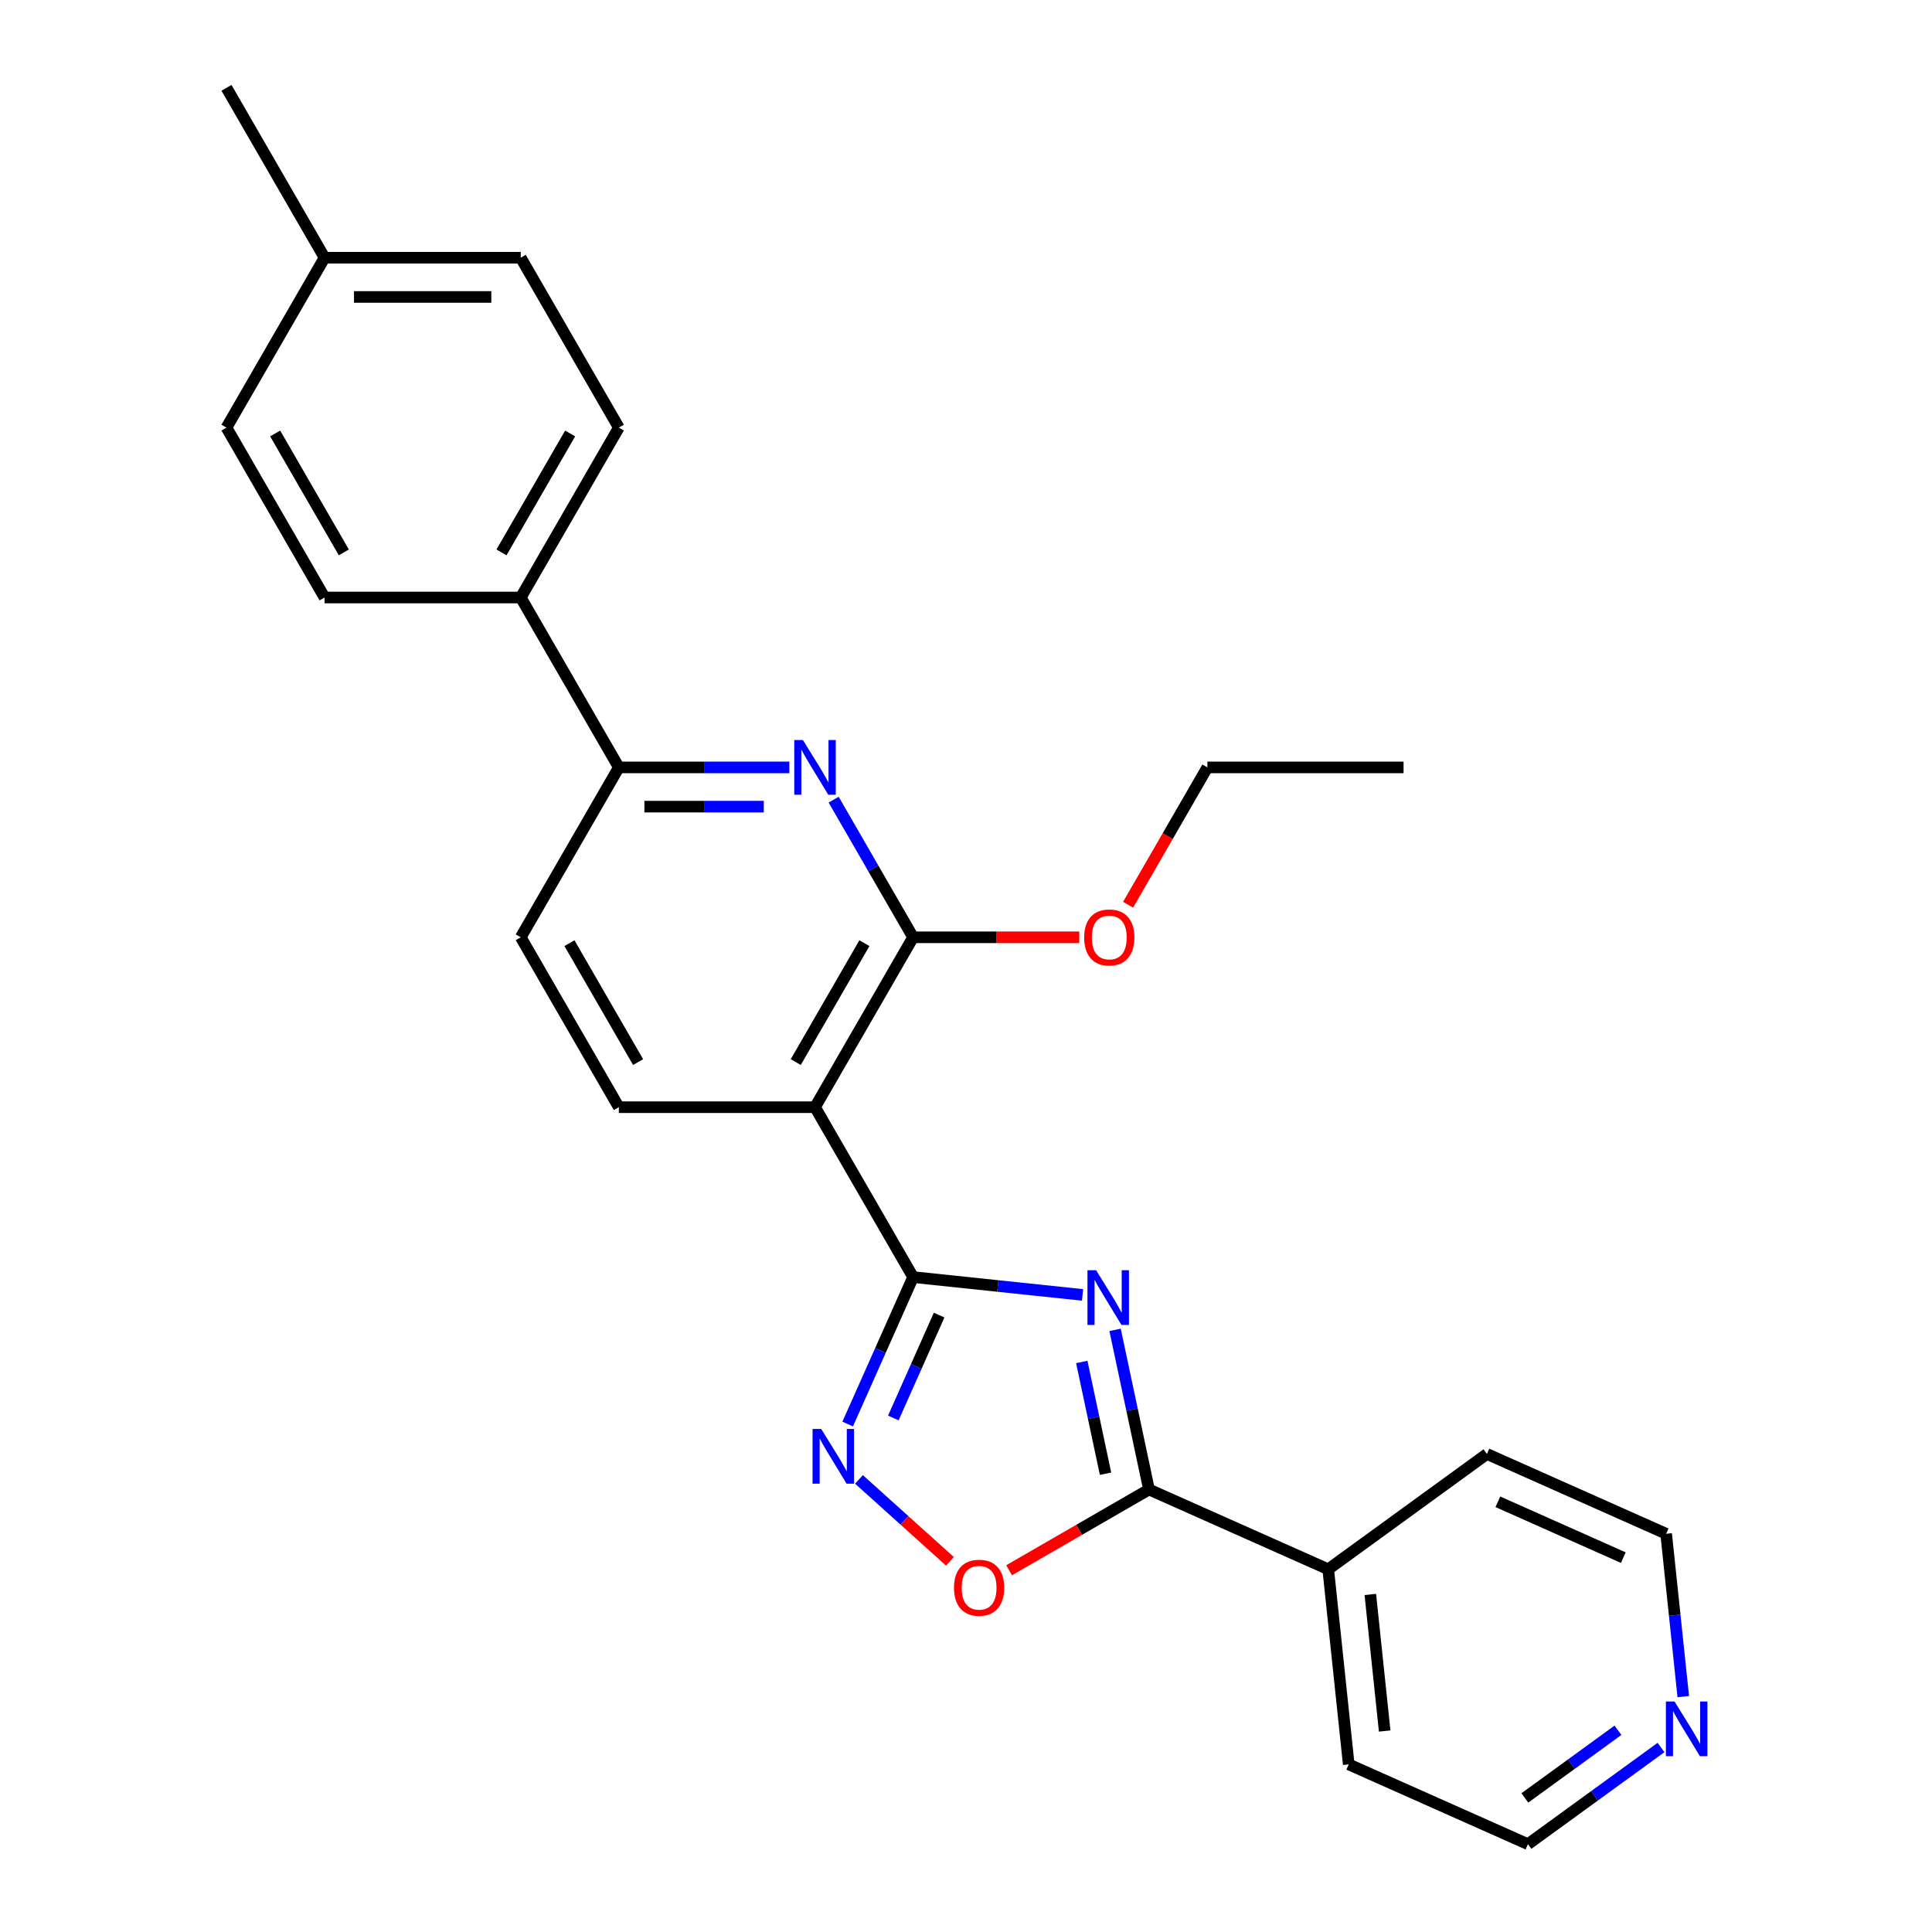 <?xml version='1.0' encoding='iso-8859-1'?>
<svg version='1.1' baseProfile='full'
              xmlns='http://www.w3.org/2000/svg'
                      xmlns:rdkit='http://www.rdkit.org/xml'
                      xmlns:xlink='http://www.w3.org/1999/xlink'
                  xml:space='preserve'
width='1000px' height='1000px' viewBox='0 0 1000 1000'>
<!-- END OF HEADER -->
<rect style='opacity:1.0;fill:#FFFFFF;stroke:none' width='1000' height='1000' x='0' y='0'> </rect>
<path class='bond-0' d='M 560.33,670.239 L 516.477,665.63' style='fill:none;fill-rule:evenodd;stroke:#0000FF;stroke-width:6px;stroke-linecap:butt;stroke-linejoin:miter;stroke-opacity:1' />
<path class='bond-0' d='M 516.477,665.63 L 472.623,661.021' style='fill:none;fill-rule:evenodd;stroke:#000000;stroke-width:6px;stroke-linecap:butt;stroke-linejoin:miter;stroke-opacity:1' />
<path class='bond-3' d='M 577.158,688.333 L 585.939,729.646' style='fill:none;fill-rule:evenodd;stroke:#0000FF;stroke-width:6px;stroke-linecap:butt;stroke-linejoin:miter;stroke-opacity:1' />
<path class='bond-3' d='M 585.939,729.646 L 594.721,770.958' style='fill:none;fill-rule:evenodd;stroke:#000000;stroke-width:6px;stroke-linecap:butt;stroke-linejoin:miter;stroke-opacity:1' />
<path class='bond-3' d='M 559.928,704.949 L 566.075,733.868' style='fill:none;fill-rule:evenodd;stroke:#0000FF;stroke-width:6px;stroke-linecap:butt;stroke-linejoin:miter;stroke-opacity:1' />
<path class='bond-3' d='M 566.075,733.868 L 572.222,762.787' style='fill:none;fill-rule:evenodd;stroke:#000000;stroke-width:6px;stroke-linecap:butt;stroke-linejoin:miter;stroke-opacity:1' />
<path class='bond-1' d='M 472.623,661.021 L 421.852,573.083' style='fill:none;fill-rule:evenodd;stroke:#000000;stroke-width:6px;stroke-linecap:butt;stroke-linejoin:miter;stroke-opacity:1' />
<path class='bond-2' d='M 472.623,661.021 L 455.69,699.053' style='fill:none;fill-rule:evenodd;stroke:#000000;stroke-width:6px;stroke-linecap:butt;stroke-linejoin:miter;stroke-opacity:1' />
<path class='bond-2' d='M 455.69,699.053 L 438.757,737.085' style='fill:none;fill-rule:evenodd;stroke:#0000FF;stroke-width:6px;stroke-linecap:butt;stroke-linejoin:miter;stroke-opacity:1' />
<path class='bond-2' d='M 486.096,680.691 L 474.243,707.313' style='fill:none;fill-rule:evenodd;stroke:#000000;stroke-width:6px;stroke-linecap:butt;stroke-linejoin:miter;stroke-opacity:1' />
<path class='bond-2' d='M 474.243,707.313 L 462.389,733.936' style='fill:none;fill-rule:evenodd;stroke:#0000FF;stroke-width:6px;stroke-linecap:butt;stroke-linejoin:miter;stroke-opacity:1' />
<path class='bond-4' d='M 421.852,573.083 L 472.623,485.145' style='fill:none;fill-rule:evenodd;stroke:#000000;stroke-width:6px;stroke-linecap:butt;stroke-linejoin:miter;stroke-opacity:1' />
<path class='bond-4' d='M 411.88,549.738 L 447.42,488.181' style='fill:none;fill-rule:evenodd;stroke:#000000;stroke-width:6px;stroke-linecap:butt;stroke-linejoin:miter;stroke-opacity:1' />
<path class='bond-8' d='M 421.852,573.083 L 320.31,573.083' style='fill:none;fill-rule:evenodd;stroke:#000000;stroke-width:6px;stroke-linecap:butt;stroke-linejoin:miter;stroke-opacity:1' />
<path class='bond-26' d='M 444.601,765.74 L 468.146,786.94' style='fill:none;fill-rule:evenodd;stroke:#0000FF;stroke-width:6px;stroke-linecap:butt;stroke-linejoin:miter;stroke-opacity:1' />
<path class='bond-26' d='M 468.146,786.94 L 491.691,808.14' style='fill:none;fill-rule:evenodd;stroke:#FF0000;stroke-width:6px;stroke-linecap:butt;stroke-linejoin:miter;stroke-opacity:1' />
<path class='bond-6' d='M 594.721,770.958 L 558.521,791.858' style='fill:none;fill-rule:evenodd;stroke:#000000;stroke-width:6px;stroke-linecap:butt;stroke-linejoin:miter;stroke-opacity:1' />
<path class='bond-6' d='M 558.521,791.858 L 522.321,812.758' style='fill:none;fill-rule:evenodd;stroke:#FF0000;stroke-width:6px;stroke-linecap:butt;stroke-linejoin:miter;stroke-opacity:1' />
<path class='bond-10' d='M 594.721,770.958 L 687.484,812.259' style='fill:none;fill-rule:evenodd;stroke:#000000;stroke-width:6px;stroke-linecap:butt;stroke-linejoin:miter;stroke-opacity:1' />
<path class='bond-5' d='M 472.623,485.145 L 452.058,449.525' style='fill:none;fill-rule:evenodd;stroke:#000000;stroke-width:6px;stroke-linecap:butt;stroke-linejoin:miter;stroke-opacity:1' />
<path class='bond-5' d='M 452.058,449.525 L 431.493,413.905' style='fill:none;fill-rule:evenodd;stroke:#0000FF;stroke-width:6px;stroke-linecap:butt;stroke-linejoin:miter;stroke-opacity:1' />
<path class='bond-15' d='M 472.623,485.145 L 515.625,485.145' style='fill:none;fill-rule:evenodd;stroke:#000000;stroke-width:6px;stroke-linecap:butt;stroke-linejoin:miter;stroke-opacity:1' />
<path class='bond-15' d='M 515.625,485.145 L 558.627,485.145' style='fill:none;fill-rule:evenodd;stroke:#FF0000;stroke-width:6px;stroke-linecap:butt;stroke-linejoin:miter;stroke-opacity:1' />
<path class='bond-28' d='M 408.573,397.207 L 364.442,397.207' style='fill:none;fill-rule:evenodd;stroke:#0000FF;stroke-width:6px;stroke-linecap:butt;stroke-linejoin:miter;stroke-opacity:1' />
<path class='bond-28' d='M 364.442,397.207 L 320.31,397.207' style='fill:none;fill-rule:evenodd;stroke:#000000;stroke-width:6px;stroke-linecap:butt;stroke-linejoin:miter;stroke-opacity:1' />
<path class='bond-28' d='M 395.334,417.515 L 364.442,417.515' style='fill:none;fill-rule:evenodd;stroke:#0000FF;stroke-width:6px;stroke-linecap:butt;stroke-linejoin:miter;stroke-opacity:1' />
<path class='bond-28' d='M 364.442,417.515 L 333.549,417.515' style='fill:none;fill-rule:evenodd;stroke:#000000;stroke-width:6px;stroke-linecap:butt;stroke-linejoin:miter;stroke-opacity:1' />
<path class='bond-7' d='M 320.31,397.207 L 269.539,485.145' style='fill:none;fill-rule:evenodd;stroke:#000000;stroke-width:6px;stroke-linecap:butt;stroke-linejoin:miter;stroke-opacity:1' />
<path class='bond-9' d='M 320.31,397.207 L 269.539,309.269' style='fill:none;fill-rule:evenodd;stroke:#000000;stroke-width:6px;stroke-linecap:butt;stroke-linejoin:miter;stroke-opacity:1' />
<path class='bond-11' d='M 320.31,573.083 L 269.539,485.145' style='fill:none;fill-rule:evenodd;stroke:#000000;stroke-width:6px;stroke-linecap:butt;stroke-linejoin:miter;stroke-opacity:1' />
<path class='bond-11' d='M 330.282,549.738 L 294.742,488.181' style='fill:none;fill-rule:evenodd;stroke:#000000;stroke-width:6px;stroke-linecap:butt;stroke-linejoin:miter;stroke-opacity:1' />
<path class='bond-13' d='M 269.539,309.269 L 320.31,221.331' style='fill:none;fill-rule:evenodd;stroke:#000000;stroke-width:6px;stroke-linecap:butt;stroke-linejoin:miter;stroke-opacity:1' />
<path class='bond-13' d='M 259.567,285.924 L 295.107,224.367' style='fill:none;fill-rule:evenodd;stroke:#000000;stroke-width:6px;stroke-linecap:butt;stroke-linejoin:miter;stroke-opacity:1' />
<path class='bond-14' d='M 269.539,309.269 L 167.997,309.269' style='fill:none;fill-rule:evenodd;stroke:#000000;stroke-width:6px;stroke-linecap:butt;stroke-linejoin:miter;stroke-opacity:1' />
<path class='bond-21' d='M 687.484,812.259 L 769.633,752.574' style='fill:none;fill-rule:evenodd;stroke:#000000;stroke-width:6px;stroke-linecap:butt;stroke-linejoin:miter;stroke-opacity:1' />
<path class='bond-22' d='M 687.484,812.259 L 698.098,913.245' style='fill:none;fill-rule:evenodd;stroke:#000000;stroke-width:6px;stroke-linecap:butt;stroke-linejoin:miter;stroke-opacity:1' />
<path class='bond-22' d='M 709.273,825.284 L 716.703,895.974' style='fill:none;fill-rule:evenodd;stroke:#000000;stroke-width:6px;stroke-linecap:butt;stroke-linejoin:miter;stroke-opacity:1' />
<path class='bond-12' d='M 859.732,904.508 L 825.297,929.527' style='fill:none;fill-rule:evenodd;stroke:#0000FF;stroke-width:6px;stroke-linecap:butt;stroke-linejoin:miter;stroke-opacity:1' />
<path class='bond-12' d='M 825.297,929.527 L 790.861,954.545' style='fill:none;fill-rule:evenodd;stroke:#000000;stroke-width:6px;stroke-linecap:butt;stroke-linejoin:miter;stroke-opacity:1' />
<path class='bond-12' d='M 837.464,895.584 L 813.36,913.097' style='fill:none;fill-rule:evenodd;stroke:#0000FF;stroke-width:6px;stroke-linecap:butt;stroke-linejoin:miter;stroke-opacity:1' />
<path class='bond-12' d='M 813.36,913.097 L 789.255,930.61' style='fill:none;fill-rule:evenodd;stroke:#000000;stroke-width:6px;stroke-linecap:butt;stroke-linejoin:miter;stroke-opacity:1' />
<path class='bond-27' d='M 871.255,878.162 L 866.826,836.018' style='fill:none;fill-rule:evenodd;stroke:#0000FF;stroke-width:6px;stroke-linecap:butt;stroke-linejoin:miter;stroke-opacity:1' />
<path class='bond-27' d='M 866.826,836.018 L 862.397,793.875' style='fill:none;fill-rule:evenodd;stroke:#000000;stroke-width:6px;stroke-linecap:butt;stroke-linejoin:miter;stroke-opacity:1' />
<path class='bond-17' d='M 320.31,221.331 L 269.539,133.393' style='fill:none;fill-rule:evenodd;stroke:#000000;stroke-width:6px;stroke-linecap:butt;stroke-linejoin:miter;stroke-opacity:1' />
<path class='bond-16' d='M 167.997,309.269 L 117.226,221.331' style='fill:none;fill-rule:evenodd;stroke:#000000;stroke-width:6px;stroke-linecap:butt;stroke-linejoin:miter;stroke-opacity:1' />
<path class='bond-16' d='M 177.969,285.924 L 142.429,224.367' style='fill:none;fill-rule:evenodd;stroke:#000000;stroke-width:6px;stroke-linecap:butt;stroke-linejoin:miter;stroke-opacity:1' />
<path class='bond-23' d='M 583.898,468.286 L 604.417,432.746' style='fill:none;fill-rule:evenodd;stroke:#FF0000;stroke-width:6px;stroke-linecap:butt;stroke-linejoin:miter;stroke-opacity:1' />
<path class='bond-23' d='M 604.417,432.746 L 624.936,397.207' style='fill:none;fill-rule:evenodd;stroke:#000000;stroke-width:6px;stroke-linecap:butt;stroke-linejoin:miter;stroke-opacity:1' />
<path class='bond-18' d='M 117.226,221.331 L 167.997,133.393' style='fill:none;fill-rule:evenodd;stroke:#000000;stroke-width:6px;stroke-linecap:butt;stroke-linejoin:miter;stroke-opacity:1' />
<path class='bond-29' d='M 269.539,133.393 L 167.997,133.393' style='fill:none;fill-rule:evenodd;stroke:#000000;stroke-width:6px;stroke-linecap:butt;stroke-linejoin:miter;stroke-opacity:1' />
<path class='bond-29' d='M 254.308,153.701 L 183.228,153.701' style='fill:none;fill-rule:evenodd;stroke:#000000;stroke-width:6px;stroke-linecap:butt;stroke-linejoin:miter;stroke-opacity:1' />
<path class='bond-24' d='M 167.997,133.393 L 117.226,45.455' style='fill:none;fill-rule:evenodd;stroke:#000000;stroke-width:6px;stroke-linecap:butt;stroke-linejoin:miter;stroke-opacity:1' />
<path class='bond-19' d='M 862.397,793.875 L 769.633,752.574' style='fill:none;fill-rule:evenodd;stroke:#000000;stroke-width:6px;stroke-linecap:butt;stroke-linejoin:miter;stroke-opacity:1' />
<path class='bond-19' d='M 840.222,806.232 L 775.288,777.322' style='fill:none;fill-rule:evenodd;stroke:#000000;stroke-width:6px;stroke-linecap:butt;stroke-linejoin:miter;stroke-opacity:1' />
<path class='bond-20' d='M 790.861,954.545 L 698.098,913.245' style='fill:none;fill-rule:evenodd;stroke:#000000;stroke-width:6px;stroke-linecap:butt;stroke-linejoin:miter;stroke-opacity:1' />
<path class='bond-25' d='M 624.936,397.207 L 726.478,397.207' style='fill:none;fill-rule:evenodd;stroke:#000000;stroke-width:6px;stroke-linecap:butt;stroke-linejoin:miter;stroke-opacity:1' />
<path  class='atom-0' d='M 567.349 657.475
L 576.629 672.475
Q 577.549 673.955, 579.029 676.635
Q 580.509 679.315, 580.589 679.475
L 580.589 657.475
L 584.349 657.475
L 584.349 685.795
L 580.469 685.795
L 570.509 669.395
Q 569.349 667.475, 568.109 665.275
Q 566.909 663.075, 566.549 662.395
L 566.549 685.795
L 562.869 685.795
L 562.869 657.475
L 567.349 657.475
' fill='#0000FF'/>
<path  class='atom-3' d='M 425.062 739.624
L 434.342 754.624
Q 435.262 756.104, 436.742 758.784
Q 438.222 761.464, 438.302 761.624
L 438.302 739.624
L 442.062 739.624
L 442.062 767.944
L 438.182 767.944
L 428.222 751.544
Q 427.062 749.624, 425.822 747.424
Q 424.622 745.224, 424.262 744.544
L 424.262 767.944
L 420.582 767.944
L 420.582 739.624
L 425.062 739.624
' fill='#0000FF'/>
<path  class='atom-6' d='M 415.592 383.047
L 424.872 398.047
Q 425.792 399.527, 427.272 402.207
Q 428.752 404.887, 428.832 405.047
L 428.832 383.047
L 432.592 383.047
L 432.592 411.367
L 428.712 411.367
L 418.752 394.967
Q 417.592 393.047, 416.352 390.847
Q 415.152 388.647, 414.792 387.967
L 414.792 411.367
L 411.112 411.367
L 411.112 383.047
L 415.592 383.047
' fill='#0000FF'/>
<path  class='atom-7' d='M 493.783 821.809
Q 493.783 815.009, 497.143 811.209
Q 500.503 807.409, 506.783 807.409
Q 513.063 807.409, 516.423 811.209
Q 519.783 815.009, 519.783 821.809
Q 519.783 828.689, 516.383 832.609
Q 512.983 836.489, 506.783 836.489
Q 500.543 836.489, 497.143 832.609
Q 493.783 828.729, 493.783 821.809
M 506.783 833.289
Q 511.103 833.289, 513.423 830.409
Q 515.783 827.489, 515.783 821.809
Q 515.783 816.249, 513.423 813.449
Q 511.103 810.609, 506.783 810.609
Q 502.463 810.609, 500.103 813.409
Q 497.783 816.209, 497.783 821.809
Q 497.783 827.529, 500.103 830.409
Q 502.463 833.289, 506.783 833.289
' fill='#FF0000'/>
<path  class='atom-13' d='M 866.751 880.701
L 876.031 895.701
Q 876.951 897.181, 878.431 899.861
Q 879.911 902.541, 879.991 902.701
L 879.991 880.701
L 883.751 880.701
L 883.751 909.021
L 879.871 909.021
L 869.911 892.621
Q 868.751 890.701, 867.511 888.501
Q 866.311 886.301, 865.951 885.621
L 865.951 909.021
L 862.271 909.021
L 862.271 880.701
L 866.751 880.701
' fill='#0000FF'/>
<path  class='atom-16' d='M 561.165 485.225
Q 561.165 478.425, 564.525 474.625
Q 567.885 470.825, 574.165 470.825
Q 580.445 470.825, 583.805 474.625
Q 587.165 478.425, 587.165 485.225
Q 587.165 492.105, 583.765 496.025
Q 580.365 499.905, 574.165 499.905
Q 567.925 499.905, 564.525 496.025
Q 561.165 492.145, 561.165 485.225
M 574.165 496.705
Q 578.485 496.705, 580.805 493.825
Q 583.165 490.905, 583.165 485.225
Q 583.165 479.665, 580.805 476.865
Q 578.485 474.025, 574.165 474.025
Q 569.845 474.025, 567.485 476.825
Q 565.165 479.625, 565.165 485.225
Q 565.165 490.945, 567.485 493.825
Q 569.845 496.705, 574.165 496.705
' fill='#FF0000'/>
</svg>
